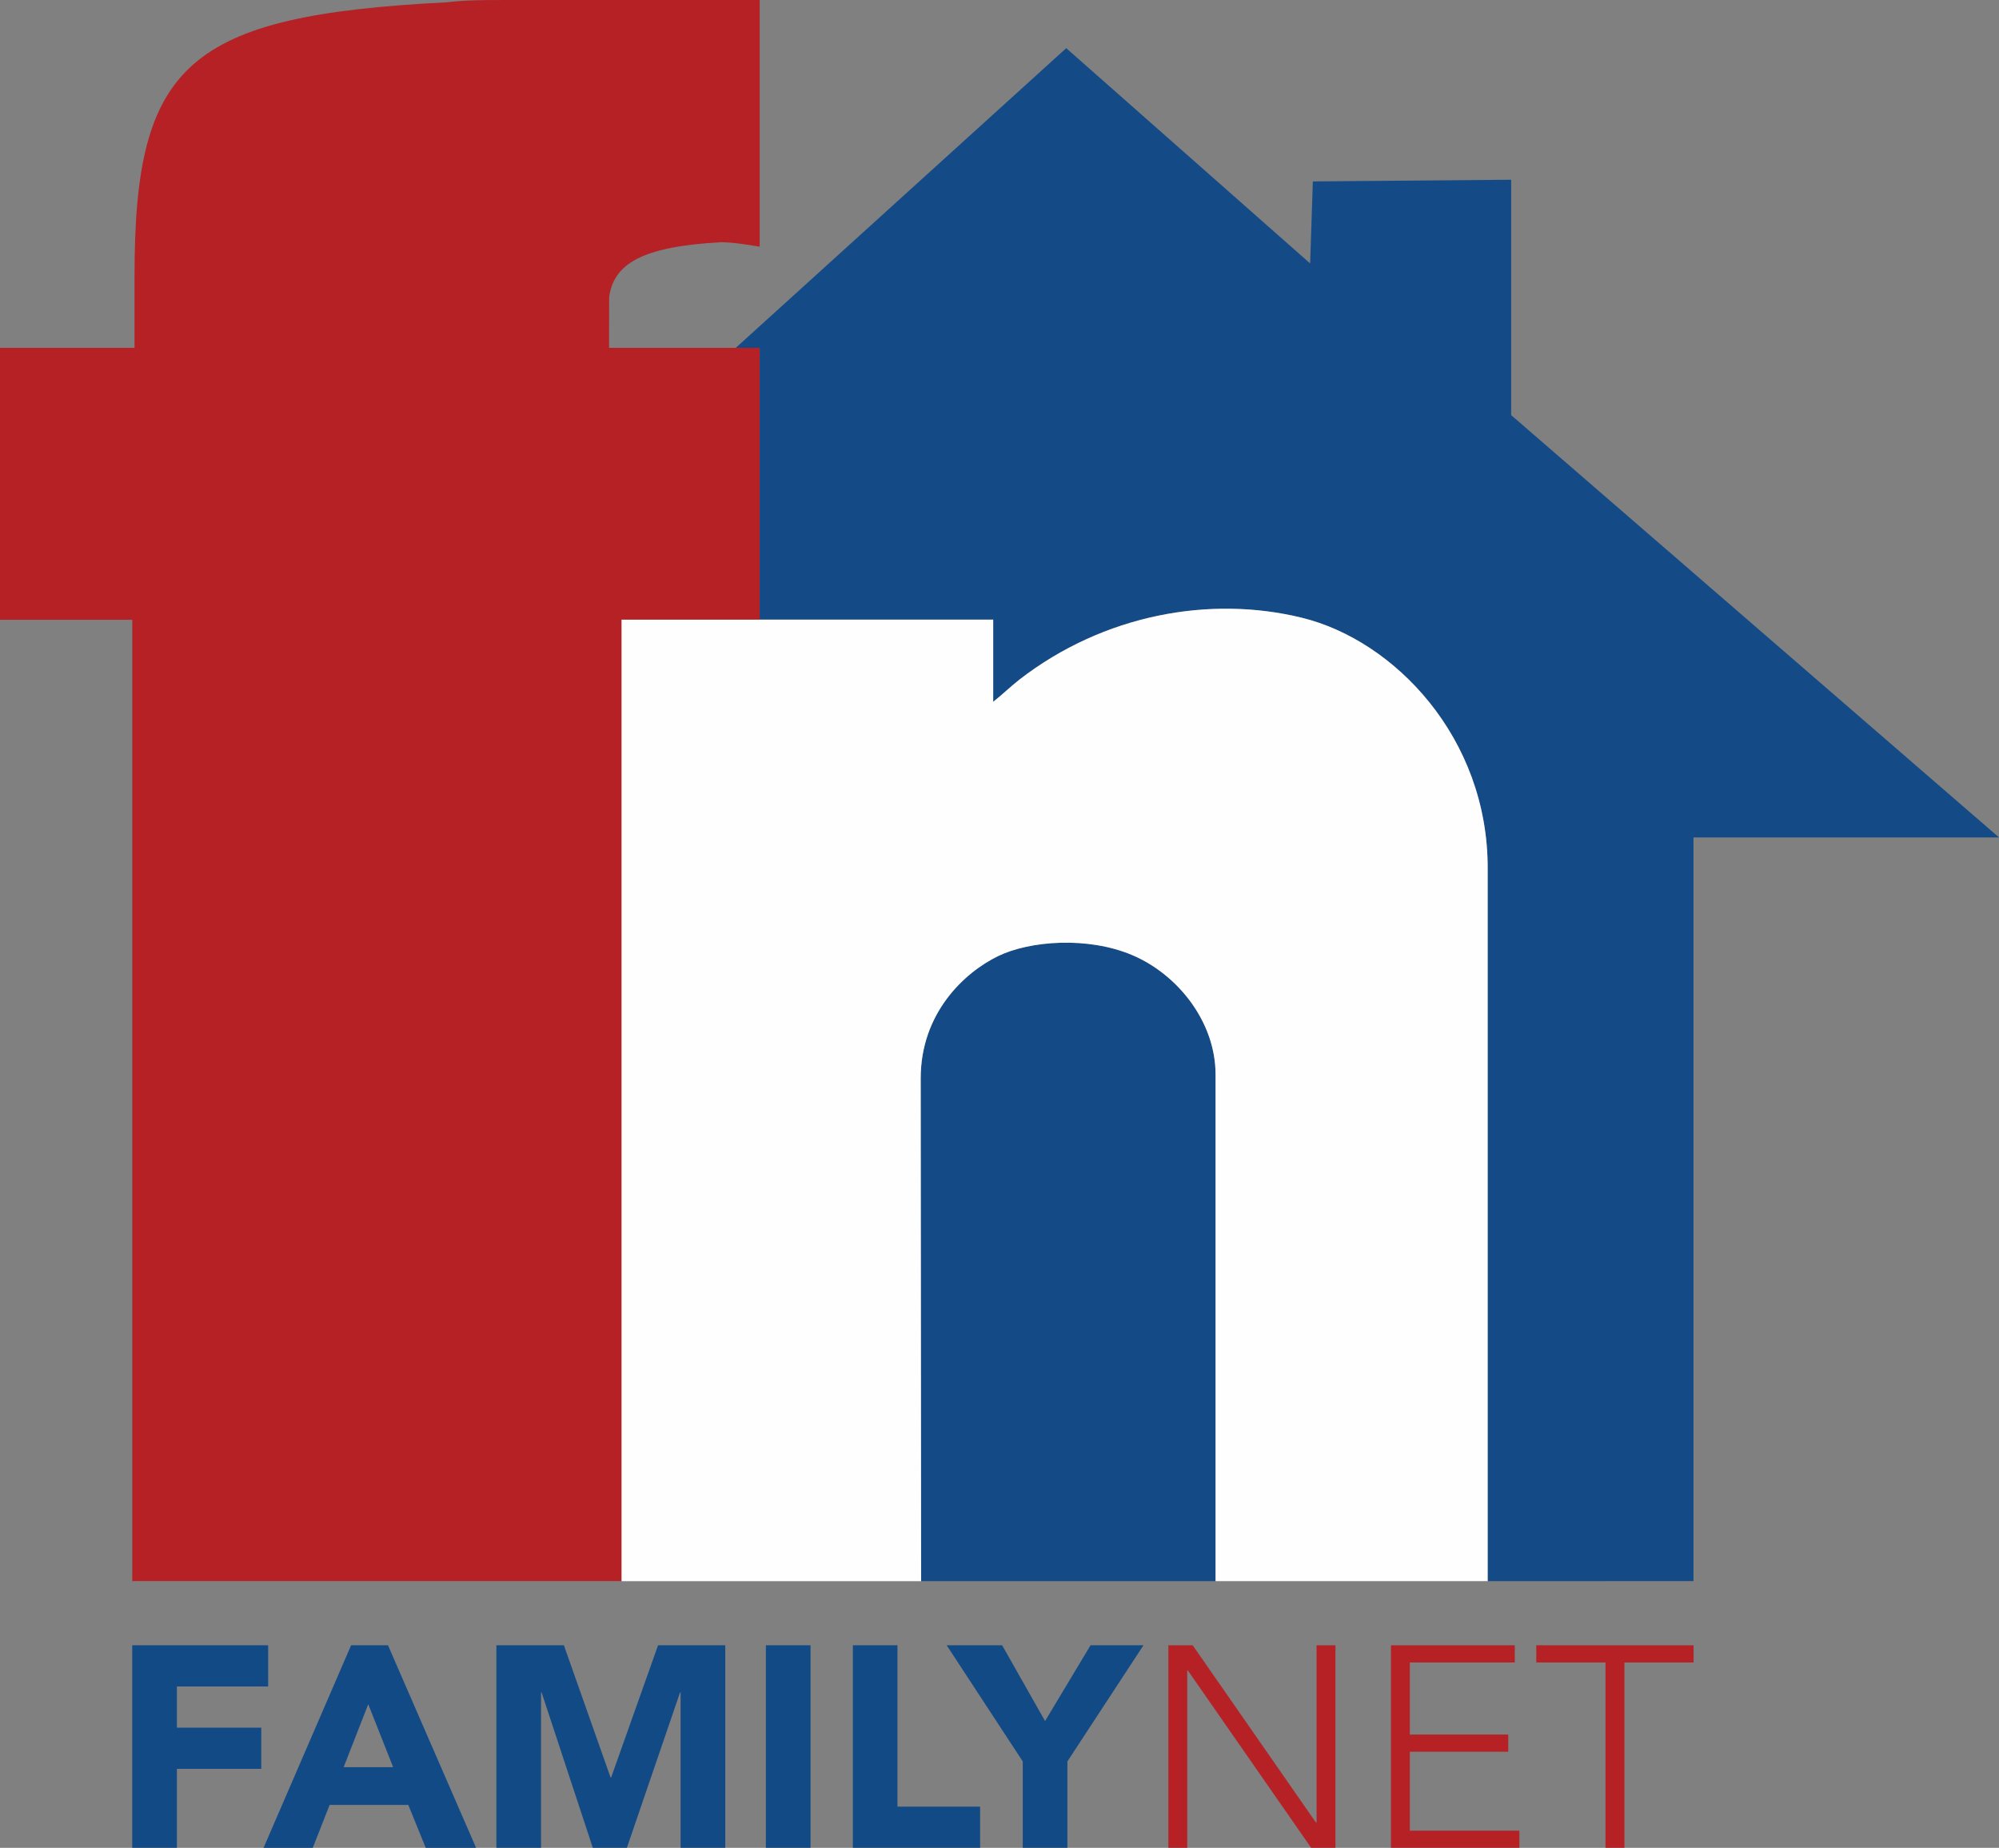 <?xml version="1.0" encoding="UTF-8" standalone="no"?>
<svg
   width="1000"
   height="924.318"
   viewBox="0 0 1000 924.318"
   version="1.1"
   id="svg2"
   xmlns="http://www.w3.org/2000/svg"
   xmlns:svg="http://www.w3.org/2000/svg"
   xmlns:rdf="http://www.w3.org/1999/02/22-rdf-syntax-ns#"
   xmlns:cc="http://creativecommons.org/ns#"
   xmlns:dc="http://purl.org/dc/elements/1.1/">
  <rect x="0" y="0" width="1000" height="924.318" fill="#808080" stroke="none"/>
  <!-- Generator: Sketch 43.2 (39069) - http://www.bohemiancoding.com/sketch -->
  <title
     id="title1">Family Net_Color</title>
  <desc
     id="desc1">Created with Sketch.</desc>
  <defs
     id="defs1">
    <polygon
       id="path-1"
       points="21.856,0.024 0.016,0.024 0.016,26.525 21.856,26.525 " />
    <polygon
       id="path-3"
       points="3.2e-06,0.024 3.2e-06,27.357 13.133,27.357 13.133,0.024 " />
  </defs>
  <g
     id="g3">
    <polygon
       id="Fill-1"
       fill="#124a86"
       points="4.636,28.475 2.286,28.475 2.286,31.976 3.058,31.976 3.058,30.611 4.517,30.611 4.517,29.899 3.058,29.899 3.058,29.187 4.636,29.187 "
       transform="matrix(28.935,0,0,28.935,-8.8e-5,-0.926)"
       style="fill-rule:evenodd;stroke:none;stroke-width:1" />
    <path
       d="m 175.632,822.997 -43.792,101.32 h 24.614 l 8.444,-21.465 h 39.355 l 8.73,21.465 h 25.186 L 194.093,822.997 Z m 8.586,29.481 12.451,31.485 h -24.757 z"
       id="Fill-2"
       fill="#124a86"
       style="fill-rule:evenodd;stroke:none;stroke-width:28.935" />
    <polygon
       id="Fill-3"
       fill="#124a86"
       points="10.249,31.976 10.838,31.976 11.757,29.291 11.767,29.291 11.767,31.976 12.539,31.976 12.539,28.475 11.377,28.475 10.566,30.76 10.556,30.76 9.749,28.475 8.582,28.475 8.582,31.976 9.354,31.976 9.354,29.291 9.364,29.291 "
       transform="matrix(28.935,0,0,28.935,-8.8e-5,-0.926)"
       style="fill-rule:evenodd;stroke:none;stroke-width:1" />
    <polygon
       id="Fill-4"
       fill="#124a86"
       points="14.013,31.976 14.013,28.475 13.241,28.475 13.241,31.976 "
       transform="matrix(28.935,0,0,28.935,-8.8e-5,-0.926)"
       style="fill-rule:evenodd;stroke:none;stroke-width:1" />
    <polygon
       id="Fill-5"
       fill="#124a86"
       points="16.945,31.264 15.516,31.264 15.516,28.475 14.745,28.475 14.745,31.976 16.945,31.976 "
       transform="matrix(28.935,0,0,28.935,-8.8e-5,-0.926)"
       style="fill-rule:evenodd;stroke:none;stroke-width:1" />
    <polygon
       id="Fill-6"
       fill="#124a86"
       points="18.854,28.475 18.068,29.785 17.326,28.475 16.367,28.475 17.682,30.483 17.682,31.976 18.454,31.976 18.454,30.483 19.769,28.475 "
       transform="matrix(28.935,0,0,28.935,-8.8e-5,-0.926)"
       style="fill-rule:evenodd;stroke:none;stroke-width:1" />
    <polygon
       id="Fill-7"
       fill="#b52125"
       points="22.668,31.976 23.088,31.976 23.088,28.475 22.762,28.475 22.762,31.541 22.752,31.541 20.62,28.475 20.2,28.475 20.2,31.976 20.526,31.976 20.526,28.91 20.536,28.91 "
       transform="matrix(28.935,0,0,28.935,-8.8e-5,-0.926)"
       style="fill-rule:evenodd;stroke:none;stroke-width:1" />
    <polygon
       id="Fill-8"
       fill="#b52125"
       points="24.374,28.772 26.189,28.772 26.189,28.475 24.048,28.475 24.048,31.976 26.268,31.976 26.268,31.68 24.374,31.68 24.374,30.315 26.076,30.315 26.076,30.018 24.374,30.018 "
       transform="matrix(28.935,0,0,28.935,-8.8e-5,-0.926)"
       style="fill-rule:evenodd;stroke:none;stroke-width:1" />
    <polygon
       id="Fill-9"
       fill="#b52125"
       points="26.56,28.772 27.757,28.772 27.757,31.976 28.084,31.976 28.084,28.772 29.28,28.772 29.28,28.475 26.56,28.475 "
       transform="matrix(28.935,0,0,28.935,-8.8e-5,-0.926)"
       style="fill-rule:evenodd;stroke:none;stroke-width:1" />
  </g>
  <g
     id="g4">
    <path
       d="m 566.481,477.793 c -22.206,-9.458 -51.278,-7.266 -67.212,0.481 -16.929,8.223 -38.69,28.548 -38.69,61.152 l 0.208,251.492 147.296,-0.009 v -253.415 c 0,-26.339 -18.863,-50.03 -41.603,-59.7"
       id="Fill-13"
       fill="#144b87"
       style="fill-rule:evenodd;stroke:none;stroke-width:28.935" />
    <path
       d="M 755.963,207.65 V 89.906 L 656.747,90.754 655.401,131.78 533.385,24.087 368.068,173.996 h 11.951 v 2.049 133.902 h 116.826 v 41.095 c 4.393,-3.437 8.808,-7.706 13.168,-11.138 42.109,-32.528 95.167,-42.178 141.227,-30.901 46.319,11.33 92.972,59.97 92.972,125.091 v 356.804 l 102.949,-0.007 v -371.992 h 152.84 z"
       id="Fill-10"
       fill="#144b87"
       mask="none"
       style="fill-rule:evenodd;stroke:none;stroke-width:28.935" />
    <path
       d="M 10.531,5.275 V 5.162 c 0.079,-0.571 0.552,-0.875 1.932,-0.951 0.198,0 0.434,0.038 0.671,0.077 V 0.024 H 8.677 c -0.315,0 -0.632,0 -0.947,0.039 -4.497,0.228 -5.404,1.065 -5.404,4.719 V 6.037 H 3.2e-6 v 4.701 h 2.287 v 16.619 h 8.459 v -2.56e-4 h 5.12e-4 v -16.62 -2.56e-4 h 2.387 V 10.735 6.108 6.037 h -0.413 -2.19 V 5.694 Z"
       id="Fill-15"
       fill="#b52125"
       mask="none"
       transform="matrix(28.935,0,0,28.935,-8.8e-5,-0.682)"
       style="fill-rule:evenodd;stroke:none;stroke-width:1" />
    <path
       d="m 651.239,309.004 c -46.06,-11.277 -99.118,-1.627 -141.227,30.902 -4.359,3.431 -8.775,7.7 -13.168,11.137 V 309.947 H 380.019 v 0.013 0.007 H 310.947 v 480.916 0.007 h -0.015 v 0.032 h 72.356 77.498 v -0.006 L 460.578,539.425 c 0,-32.605 21.762,-52.929 38.691,-61.153 15.933,-7.746 45.005,-9.938 67.211,-0.481 22.74,9.671 41.603,33.361 41.603,59.701 v 253.414 l 136.129,-0.009 v -356.803 c 0,-65.119 -46.653,-113.761 -92.972,-125.091"
       id="Fill-18"
       fill="#fefefe"
       style="fill-rule:evenodd;stroke:none;stroke-width:28.935" />
  </g>
</svg>
